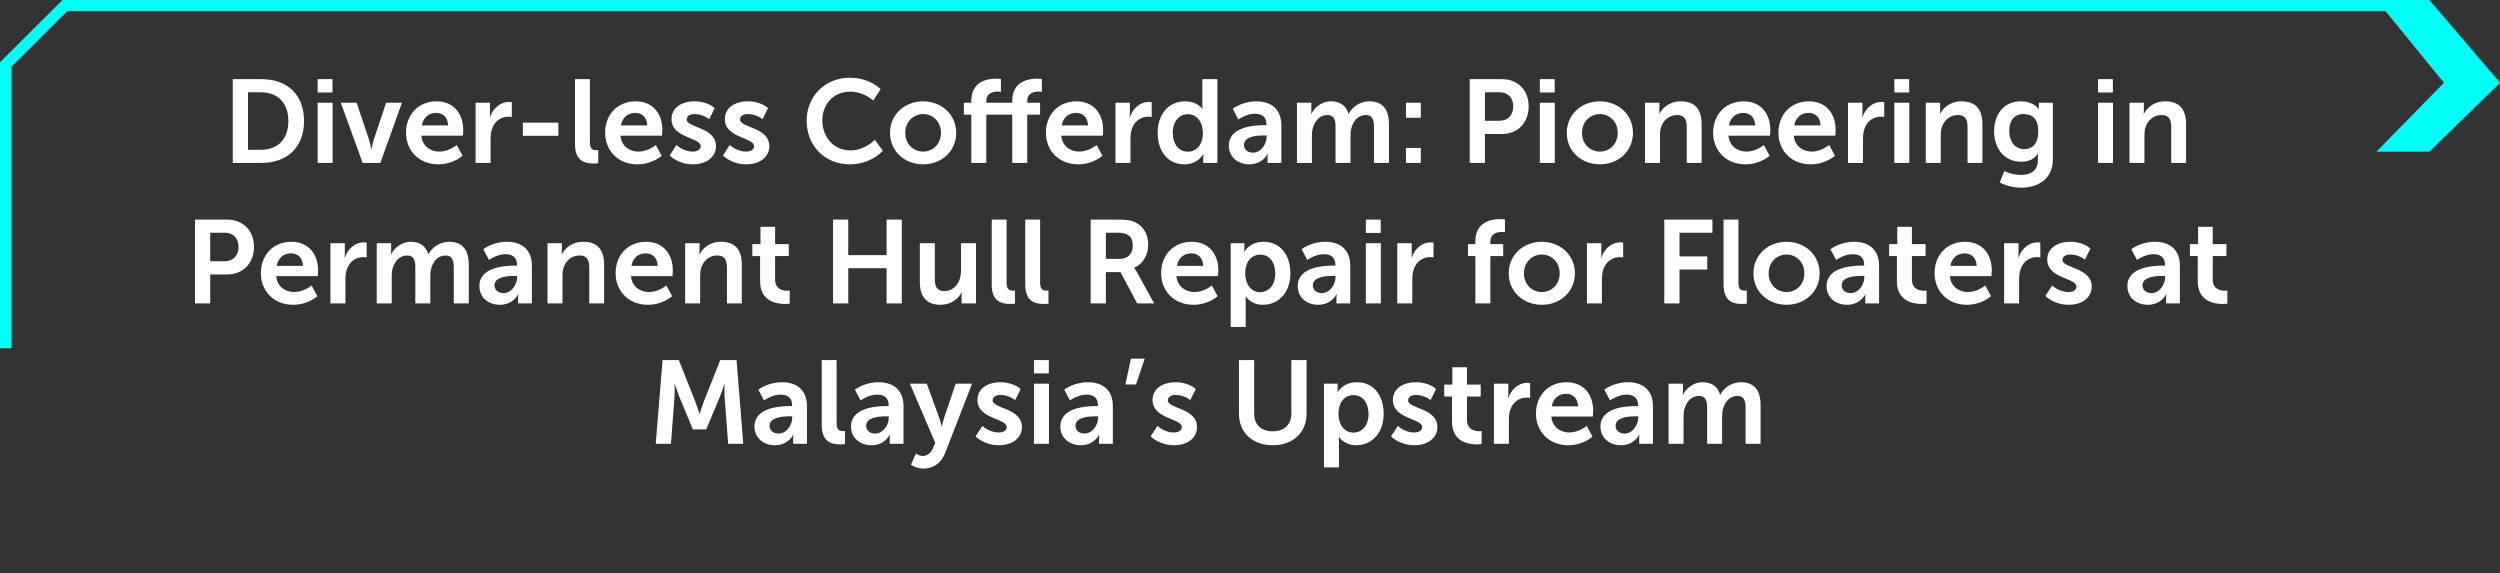 <svg width="445" height="102" viewBox="0 0 445 102" fill="none" xmlns="http://www.w3.org/2000/svg">
<rect x="0" y="0" width="445" height="102" fill="#333333" stroke="none"/>
<path d="M432.41 27L445 14.735L432.41 0H423L435.019 14.735L423 27H432.41Z" fill="#00FFF7"/>
<path d="M427 1.001L11.534 1.002L1 11.487L1 62" stroke="#00FFF7" stroke-width="2"/>
<path d="M41.435 29V14.09H46.517C51.116 14.09 54.119 16.82 54.119 21.524C54.119 26.228 51.116 29 46.517 29H41.435ZM44.144 26.669H46.37C49.394 26.669 51.326 24.884 51.326 21.524C51.326 18.206 49.352 16.421 46.37 16.421H44.144V26.669ZM56.54 16.463V14.09H59.186V16.463H56.54ZM56.54 29V18.29H59.207V29H56.54ZM64.553 29L60.669 18.29H63.483L65.709 24.926C65.918 25.556 66.066 26.543 66.087 26.543H66.129C66.15 26.543 66.296 25.556 66.507 24.926L68.733 18.29H71.546L67.704 29H64.553ZM72.272 23.645C72.272 20.348 74.519 18.038 77.711 18.038C80.798 18.038 82.457 20.285 82.457 23.12C82.457 23.435 82.394 24.149 82.394 24.149H75.002C75.17 26.018 76.619 26.984 78.215 26.984C79.937 26.984 81.302 25.808 81.302 25.808L82.331 27.719C82.331 27.719 80.693 29.252 78.026 29.252C74.477 29.252 72.272 26.69 72.272 23.645ZM75.086 22.322H79.769C79.727 20.873 78.824 20.096 77.648 20.096C76.283 20.096 75.338 20.936 75.086 22.322ZM84.656 29V18.29H87.218V20.138C87.218 20.537 87.176 20.894 87.176 20.894H87.218C87.701 19.361 88.982 18.143 90.62 18.143C90.872 18.143 91.103 18.185 91.103 18.185V20.81C91.103 20.81 90.83 20.768 90.473 20.768C89.339 20.768 88.058 21.419 87.554 23.015C87.386 23.54 87.323 24.128 87.323 24.758V29H84.656ZM93.068 24.17V21.839H99.389V24.17H93.068ZM102.351 25.661V14.09H104.997V25.262C104.997 26.438 105.396 26.732 106.089 26.732C106.299 26.732 106.488 26.711 106.488 26.711V29.042C106.488 29.042 106.089 29.105 105.648 29.105C104.178 29.105 102.351 28.727 102.351 25.661ZM107.71 23.645C107.71 20.348 109.957 18.038 113.149 18.038C116.236 18.038 117.895 20.285 117.895 23.12C117.895 23.435 117.832 24.149 117.832 24.149H110.44C110.608 26.018 112.057 26.984 113.653 26.984C115.375 26.984 116.74 25.808 116.74 25.808L117.769 27.719C117.769 27.719 116.131 29.252 113.464 29.252C109.915 29.252 107.71 26.69 107.71 23.645ZM110.524 22.322H115.207C115.165 20.873 114.262 20.096 113.086 20.096C111.721 20.096 110.776 20.936 110.524 22.322ZM119.191 27.677L120.409 25.808C120.409 25.808 121.585 26.984 123.328 26.984C124.084 26.984 124.735 26.648 124.735 26.018C124.735 24.422 119.527 24.632 119.527 21.188C119.527 19.193 121.312 18.038 123.622 18.038C126.037 18.038 127.213 19.256 127.213 19.256L126.226 21.23C126.226 21.23 125.239 20.306 123.601 20.306C122.908 20.306 122.236 20.6 122.236 21.272C122.236 22.784 127.444 22.595 127.444 26.039C127.444 27.824 125.89 29.252 123.349 29.252C120.682 29.252 119.191 27.677 119.191 27.677ZM128.686 27.677L129.904 25.808C129.904 25.808 131.08 26.984 132.823 26.984C133.579 26.984 134.23 26.648 134.23 26.018C134.23 24.422 129.022 24.632 129.022 21.188C129.022 19.193 130.807 18.038 133.117 18.038C135.532 18.038 136.708 19.256 136.708 19.256L135.721 21.23C135.721 21.23 134.734 20.306 133.096 20.306C132.403 20.306 131.731 20.6 131.731 21.272C131.731 22.784 136.939 22.595 136.939 26.039C136.939 27.824 135.385 29.252 132.844 29.252C130.177 29.252 128.686 27.677 128.686 27.677ZM143.581 21.482C143.581 17.156 146.857 13.838 151.246 13.838C154.879 13.838 156.748 15.875 156.748 15.875L155.446 17.891C155.446 17.891 153.745 16.316 151.372 16.316C148.222 16.316 146.374 18.668 146.374 21.44C146.374 24.275 148.285 26.774 151.393 26.774C153.976 26.774 155.719 24.884 155.719 24.884L157.147 26.837C157.147 26.837 155.089 29.252 151.288 29.252C146.731 29.252 143.581 25.871 143.581 21.482ZM158.424 23.645C158.424 20.369 161.049 18.038 164.304 18.038C167.58 18.038 170.205 20.369 170.205 23.645C170.205 26.942 167.58 29.252 164.325 29.252C161.049 29.252 158.424 26.942 158.424 23.645ZM161.133 23.645C161.133 25.64 162.582 26.984 164.325 26.984C166.047 26.984 167.496 25.64 167.496 23.645C167.496 21.671 166.047 20.306 164.325 20.306C162.582 20.306 161.133 21.671 161.133 23.645ZM180.18 29V20.411H175.56V29H172.893V20.411H171.57V18.29H172.893V17.975C172.893 14.468 175.77 14.006 177.261 14.006C177.807 14.006 178.164 14.069 178.164 14.069V16.337C178.164 16.337 177.933 16.295 177.618 16.295C176.862 16.295 175.56 16.484 175.56 18.038V18.29H180.18V17.975C180.18 14.468 183.057 14.006 184.548 14.006C185.094 14.006 185.451 14.069 185.451 14.069V16.337C185.451 16.337 185.22 16.295 184.905 16.295C184.149 16.295 182.847 16.484 182.847 18.038V18.29H185.136V20.411H182.847V29H180.18ZM186.172 23.645C186.172 20.348 188.419 18.038 191.611 18.038C194.698 18.038 196.357 20.285 196.357 23.12C196.357 23.435 196.294 24.149 196.294 24.149H188.902C189.07 26.018 190.519 26.984 192.115 26.984C193.837 26.984 195.202 25.808 195.202 25.808L196.231 27.719C196.231 27.719 194.593 29.252 191.926 29.252C188.377 29.252 186.172 26.69 186.172 23.645ZM188.986 22.322H193.669C193.627 20.873 192.724 20.096 191.548 20.096C190.183 20.096 189.238 20.936 188.986 22.322ZM198.556 29V18.29H201.118V20.138C201.118 20.537 201.076 20.894 201.076 20.894H201.118C201.601 19.361 202.882 18.143 204.52 18.143C204.772 18.143 205.003 18.185 205.003 18.185V20.81C205.003 20.81 204.73 20.768 204.373 20.768C203.239 20.768 201.958 21.419 201.454 23.015C201.286 23.54 201.223 24.128 201.223 24.758V29H198.556ZM206.066 23.645C206.066 20.243 208.082 18.038 210.917 18.038C213.269 18.038 214.004 19.403 214.004 19.403H214.046C214.046 19.403 214.025 19.13 214.025 18.794V14.09H216.692V29H214.172V28.118C214.172 27.719 214.214 27.425 214.214 27.425H214.172C214.172 27.425 213.269 29.252 210.812 29.252C207.914 29.252 206.066 26.963 206.066 23.645ZM208.754 23.645C208.754 25.682 209.846 27.005 211.421 27.005C212.807 27.005 214.109 25.997 214.109 23.624C214.109 21.965 213.227 20.327 211.442 20.327C209.972 20.327 208.754 21.524 208.754 23.645ZM218.735 25.913C218.735 22.511 223.334 22.28 225.077 22.28H225.434V22.133C225.434 20.726 224.552 20.243 223.376 20.243C221.843 20.243 220.436 21.272 220.436 21.272L219.428 19.361C219.428 19.361 221.087 18.038 223.628 18.038C226.442 18.038 228.08 19.592 228.08 22.301V29H225.623V28.118C225.623 27.698 225.665 27.362 225.665 27.362H225.623C225.644 27.362 224.804 29.252 222.368 29.252C220.457 29.252 218.735 28.055 218.735 25.913ZM221.423 25.787C221.423 26.501 221.948 27.173 223.04 27.173C224.447 27.173 225.455 25.661 225.455 24.359V24.107H224.993C223.628 24.107 221.423 24.296 221.423 25.787ZM230.856 29V18.29H233.418V19.529C233.418 19.928 233.376 20.264 233.376 20.264H233.418C233.943 19.214 235.224 18.038 236.904 18.038C238.542 18.038 239.592 18.794 240.033 20.243H240.075C240.663 19.088 242.049 18.038 243.729 18.038C245.955 18.038 247.236 19.298 247.236 22.112V29H244.569V22.616C244.569 21.398 244.338 20.474 243.099 20.474C241.734 20.474 240.831 21.566 240.516 22.91C240.411 23.33 240.39 23.792 240.39 24.296V29H237.723V22.616C237.723 21.461 237.534 20.474 236.274 20.474C234.888 20.474 233.985 21.566 233.649 22.931C233.544 23.33 233.523 23.813 233.523 24.296V29H230.856ZM250.262 20.957V18.29H252.908V20.957H250.262ZM250.262 29V26.333H252.908V29H250.262ZM261.607 29V14.09H267.361C270.154 14.09 272.107 16.043 272.107 18.941C272.107 21.839 270.154 23.855 267.361 23.855H264.316V29H261.607ZM264.316 21.503H266.857C268.432 21.503 269.356 20.495 269.356 18.941C269.356 17.408 268.432 16.421 266.899 16.421H264.316V21.503ZM274.087 16.463V14.09H276.733V16.463H274.087ZM274.087 29V18.29H276.754V29H274.087ZM278.887 23.645C278.887 20.369 281.512 18.038 284.767 18.038C288.043 18.038 290.668 20.369 290.668 23.645C290.668 26.942 288.043 29.252 284.788 29.252C281.512 29.252 278.887 26.942 278.887 23.645ZM281.596 23.645C281.596 25.64 283.045 26.984 284.788 26.984C286.51 26.984 287.959 25.64 287.959 23.645C287.959 21.671 286.51 20.306 284.788 20.306C283.045 20.306 281.596 21.671 281.596 23.645ZM292.81 29V18.29H295.372V19.529C295.372 19.928 295.33 20.264 295.33 20.264H295.372C295.834 19.361 297.01 18.038 299.173 18.038C301.546 18.038 302.89 19.277 302.89 22.112V29H300.244V22.658C300.244 21.356 299.908 20.474 298.543 20.474C297.115 20.474 296.065 21.377 295.666 22.658C295.519 23.099 295.477 23.582 295.477 24.086V29H292.81ZM304.933 23.645C304.933 20.348 307.18 18.038 310.372 18.038C313.459 18.038 315.118 20.285 315.118 23.12C315.118 23.435 315.055 24.149 315.055 24.149H307.663C307.831 26.018 309.28 26.984 310.876 26.984C312.598 26.984 313.963 25.808 313.963 25.808L314.992 27.719C314.992 27.719 313.354 29.252 310.687 29.252C307.138 29.252 304.933 26.69 304.933 23.645ZM307.747 22.322H312.43C312.388 20.873 311.485 20.096 310.309 20.096C308.944 20.096 307.999 20.936 307.747 22.322ZM316.561 23.645C316.561 20.348 318.808 18.038 322 18.038C325.087 18.038 326.746 20.285 326.746 23.12C326.746 23.435 326.683 24.149 326.683 24.149H319.291C319.459 26.018 320.908 26.984 322.504 26.984C324.226 26.984 325.591 25.808 325.591 25.808L326.62 27.719C326.62 27.719 324.982 29.252 322.315 29.252C318.766 29.252 316.561 26.69 316.561 23.645ZM319.375 22.322H324.058C324.016 20.873 323.113 20.096 321.937 20.096C320.572 20.096 319.627 20.936 319.375 22.322ZM328.945 29V18.29H331.507V20.138C331.507 20.537 331.465 20.894 331.465 20.894H331.507C331.99 19.361 333.271 18.143 334.909 18.143C335.161 18.143 335.392 18.185 335.392 18.185V20.81C335.392 20.81 335.119 20.768 334.762 20.768C333.628 20.768 332.347 21.419 331.843 23.015C331.675 23.54 331.612 24.128 331.612 24.758V29H328.945ZM337.189 16.463V14.09H339.835V16.463H337.189ZM337.189 29V18.29H339.856V29H337.189ZM342.788 29V18.29H345.35V19.529C345.35 19.928 345.308 20.264 345.308 20.264H345.35C345.812 19.361 346.988 18.038 349.151 18.038C351.524 18.038 352.868 19.277 352.868 22.112V29H350.222V22.658C350.222 21.356 349.886 20.474 348.521 20.474C347.093 20.474 346.043 21.377 345.644 22.658C345.497 23.099 345.455 23.582 345.455 24.086V29H342.788ZM356.759 30.449C356.759 30.449 358.103 31.142 359.72 31.142C361.358 31.142 362.744 30.449 362.744 28.538V27.908C362.744 27.656 362.786 27.341 362.786 27.341H362.744C362.114 28.286 361.19 28.79 359.762 28.79C356.696 28.79 354.953 26.312 354.953 23.372C354.953 20.432 356.612 18.038 359.699 18.038C362.03 18.038 362.87 19.403 362.87 19.403H362.933C362.933 19.403 362.912 19.277 362.912 19.109V18.29H365.411V28.349C365.411 32.024 362.555 33.41 359.762 33.41C358.418 33.41 356.99 33.032 355.961 32.486L356.759 30.449ZM360.329 26.543C361.61 26.543 362.807 25.808 362.807 23.393C362.807 20.957 361.61 20.306 360.161 20.306C358.544 20.306 357.641 21.482 357.641 23.288C357.641 25.157 358.607 26.543 360.329 26.543ZM373.447 16.463V14.09H376.093V16.463H373.447ZM373.447 29V18.29H376.114V29H373.447ZM379.046 29V18.29H381.608V19.529C381.608 19.928 381.566 20.264 381.566 20.264H381.608C382.07 19.361 383.246 18.038 385.409 18.038C387.782 18.038 389.126 19.277 389.126 22.112V29H386.48V22.658C386.48 21.356 386.144 20.474 384.779 20.474C383.351 20.474 382.301 21.377 381.902 22.658C381.755 23.099 381.713 23.582 381.713 24.086V29H379.046ZM34.709 54V39.09H40.463C43.256 39.09 45.209 41.043 45.209 43.941C45.209 46.839 43.256 48.855 40.463 48.855H37.418V54H34.709ZM37.418 46.503H39.959C41.534 46.503 42.458 45.495 42.458 43.941C42.458 42.408 41.534 41.421 40.001 41.421H37.418V46.503ZM46.432 48.645C46.432 45.348 48.679 43.038 51.871 43.038C54.958 43.038 56.617 45.285 56.617 48.12C56.617 48.435 56.554 49.149 56.554 49.149H49.162C49.33 51.018 50.779 51.984 52.375 51.984C54.097 51.984 55.462 50.808 55.462 50.808L56.491 52.719C56.491 52.719 54.853 54.252 52.186 54.252C48.637 54.252 46.432 51.69 46.432 48.645ZM49.246 47.322H53.929C53.887 45.873 52.984 45.096 51.808 45.096C50.443 45.096 49.498 45.936 49.246 47.322ZM58.816 54V43.29H61.378V45.138C61.378 45.537 61.336 45.894 61.336 45.894H61.378C61.861 44.361 63.142 43.143 64.78 43.143C65.032 43.143 65.263 43.185 65.263 43.185V45.81C65.263 45.81 64.99 45.768 64.633 45.768C63.499 45.768 62.218 46.419 61.714 48.015C61.546 48.54 61.483 49.128 61.483 49.758V54H58.816ZM67.06 54V43.29H69.622V44.529C69.622 44.928 69.58 45.264 69.58 45.264H69.622C70.147 44.214 71.428 43.038 73.108 43.038C74.746 43.038 75.796 43.794 76.237 45.243H76.279C76.867 44.088 78.253 43.038 79.933 43.038C82.159 43.038 83.44 44.298 83.44 47.112V54H80.773V47.616C80.773 46.398 80.542 45.474 79.303 45.474C77.938 45.474 77.035 46.566 76.72 47.91C76.615 48.33 76.594 48.792 76.594 49.296V54H73.927V47.616C73.927 46.461 73.738 45.474 72.478 45.474C71.092 45.474 70.189 46.566 69.853 47.931C69.748 48.33 69.727 48.813 69.727 49.296V54H67.06ZM85.332 50.913C85.332 47.511 89.931 47.28 91.674 47.28H92.031V47.133C92.031 45.726 91.149 45.243 89.973 45.243C88.44 45.243 87.033 46.272 87.033 46.272L86.025 44.361C86.025 44.361 87.684 43.038 90.225 43.038C93.039 43.038 94.677 44.592 94.677 47.301V54H92.22V53.118C92.22 52.698 92.262 52.362 92.262 52.362H92.22C92.241 52.362 91.401 54.252 88.965 54.252C87.054 54.252 85.332 53.055 85.332 50.913ZM88.02 50.787C88.02 51.501 88.545 52.173 89.637 52.173C91.044 52.173 92.052 50.661 92.052 49.359V49.107H91.59C90.225 49.107 88.02 49.296 88.02 50.787ZM97.453 54V43.29H100.015V44.529C100.015 44.928 99.973 45.264 99.973 45.264H100.015C100.477 44.361 101.653 43.038 103.816 43.038C106.189 43.038 107.533 44.277 107.533 47.112V54H104.887V47.658C104.887 46.356 104.551 45.474 103.186 45.474C101.758 45.474 100.708 46.377 100.309 47.658C100.162 48.099 100.12 48.582 100.12 49.086V54H97.453ZM109.576 48.645C109.576 45.348 111.823 43.038 115.015 43.038C118.102 43.038 119.761 45.285 119.761 48.12C119.761 48.435 119.698 49.149 119.698 49.149H112.306C112.474 51.018 113.923 51.984 115.519 51.984C117.241 51.984 118.606 50.808 118.606 50.808L119.635 52.719C119.635 52.719 117.997 54.252 115.33 54.252C111.781 54.252 109.576 51.69 109.576 48.645ZM112.39 47.322H117.073C117.031 45.873 116.128 45.096 114.952 45.096C113.587 45.096 112.642 45.936 112.39 47.322ZM121.96 54V43.29H124.522V44.529C124.522 44.928 124.48 45.264 124.48 45.264H124.522C124.984 44.361 126.16 43.038 128.323 43.038C130.696 43.038 132.04 44.277 132.04 47.112V54H129.394V47.658C129.394 46.356 129.058 45.474 127.693 45.474C126.265 45.474 125.215 46.377 124.816 47.658C124.669 48.099 124.627 48.582 124.627 49.086V54H121.96ZM135.301 50.073V45.579H133.915V43.458H135.364V40.371H137.968V43.458H140.404V45.579H137.968V49.737C137.968 51.501 139.354 51.753 140.089 51.753C140.383 51.753 140.572 51.711 140.572 51.711V54.042C140.572 54.042 140.257 54.105 139.753 54.105C138.262 54.105 135.301 53.664 135.301 50.073ZM148.281 54V39.09H150.99V45.411H157.815V39.09H160.524V54H157.815V47.742H150.99V54H148.281ZM163.731 50.178V43.29H166.398V49.632C166.398 50.934 166.734 51.816 168.057 51.816C169.989 51.816 171.06 50.115 171.06 48.204V43.29H173.727V54H171.165V52.782C171.165 52.362 171.207 52.026 171.207 52.026H171.165C170.64 53.139 169.275 54.252 167.448 54.252C165.159 54.252 163.731 53.097 163.731 50.178ZM176.528 50.661V39.09H179.174V50.262C179.174 51.438 179.573 51.732 180.266 51.732C180.476 51.732 180.665 51.711 180.665 51.711V54.042C180.665 54.042 180.266 54.105 179.825 54.105C178.355 54.105 176.528 53.727 176.528 50.661ZM182.495 50.661V39.09H185.141V50.262C185.141 51.438 185.54 51.732 186.233 51.732C186.443 51.732 186.632 51.711 186.632 51.711V54.042C186.632 54.042 186.233 54.105 185.792 54.105C184.322 54.105 182.495 53.727 182.495 50.661ZM194.137 54V39.09H198.946C200.563 39.09 201.298 39.216 201.949 39.51C203.44 40.182 204.385 41.61 204.385 43.584C204.385 45.369 203.44 47.028 201.865 47.658V47.7C201.865 47.7 202.075 47.91 202.369 48.435L205.435 54H202.411L199.45 48.435H196.846V54H194.137ZM196.846 46.083H199.282C200.731 46.083 201.634 45.222 201.634 43.731C201.634 42.303 201.025 41.421 198.904 41.421H196.846V46.083ZM206.68 48.645C206.68 45.348 208.927 43.038 212.119 43.038C215.206 43.038 216.865 45.285 216.865 48.12C216.865 48.435 216.802 49.149 216.802 49.149H209.41C209.578 51.018 211.027 51.984 212.623 51.984C214.345 51.984 215.71 50.808 215.71 50.808L216.739 52.719C216.739 52.719 215.101 54.252 212.434 54.252C208.885 54.252 206.68 51.69 206.68 48.645ZM209.494 47.322H214.177C214.135 45.873 213.232 45.096 212.056 45.096C210.691 45.096 209.746 45.936 209.494 47.322ZM219.064 58.2V43.29H221.5V44.067C221.5 44.466 221.458 44.802 221.458 44.802H221.5C221.5 44.802 222.424 43.038 224.944 43.038C227.842 43.038 229.69 45.327 229.69 48.645C229.69 52.047 227.611 54.252 224.797 54.252C222.676 54.252 221.731 52.782 221.731 52.782H221.689C221.689 52.782 221.731 53.16 221.731 53.706V58.2H219.064ZM221.647 48.708C221.647 50.367 222.55 52.005 224.314 52.005C225.784 52.005 227.002 50.808 227.002 48.687C227.002 46.65 225.91 45.327 224.335 45.327C222.949 45.327 221.647 46.335 221.647 48.708ZM230.999 50.913C230.999 47.511 235.598 47.28 237.341 47.28H237.698V47.133C237.698 45.726 236.816 45.243 235.64 45.243C234.107 45.243 232.7 46.272 232.7 46.272L231.692 44.361C231.692 44.361 233.351 43.038 235.892 43.038C238.706 43.038 240.344 44.592 240.344 47.301V54H237.887V53.118C237.887 52.698 237.929 52.362 237.929 52.362H237.887C237.908 52.362 237.068 54.252 234.632 54.252C232.721 54.252 230.999 53.055 230.999 50.913ZM233.687 50.787C233.687 51.501 234.212 52.173 235.304 52.173C236.711 52.173 237.719 50.661 237.719 49.359V49.107H237.257C235.892 49.107 233.687 49.296 233.687 50.787ZM243.12 41.463V39.09H245.766V41.463H243.12ZM243.12 54V43.29H245.787V54H243.12ZM248.719 54V43.29H251.281V45.138C251.281 45.537 251.239 45.894 251.239 45.894H251.281C251.764 44.361 253.045 43.143 254.683 43.143C254.935 43.143 255.166 43.185 255.166 43.185V45.81C255.166 45.81 254.893 45.768 254.536 45.768C253.402 45.768 252.121 46.419 251.617 48.015C251.449 48.54 251.386 49.128 251.386 49.758V54H248.719ZM262.615 54V45.579H261.292V43.458H262.615V42.975C262.615 39.468 265.492 39.006 266.983 39.006C267.529 39.006 267.886 39.069 267.886 39.069V41.337C267.886 41.337 267.655 41.295 267.34 41.295C266.584 41.295 265.282 41.484 265.282 43.038V43.458H267.571V45.579H265.282V54H262.615ZM268.551 48.645C268.551 45.369 271.176 43.038 274.431 43.038C277.707 43.038 280.332 45.369 280.332 48.645C280.332 51.942 277.707 54.252 274.452 54.252C271.176 54.252 268.551 51.942 268.551 48.645ZM271.26 48.645C271.26 50.64 272.709 51.984 274.452 51.984C276.174 51.984 277.623 50.64 277.623 48.645C277.623 46.671 276.174 45.306 274.452 45.306C272.709 45.306 271.26 46.671 271.26 48.645ZM282.474 54V43.29H285.036V45.138C285.036 45.537 284.994 45.894 284.994 45.894H285.036C285.519 44.361 286.8 43.143 288.438 43.143C288.69 43.143 288.921 43.185 288.921 43.185V45.81C288.921 45.81 288.648 45.768 288.291 45.768C287.157 45.768 285.876 46.419 285.372 48.015C285.204 48.54 285.141 49.128 285.141 49.758V54H282.474ZM296.245 54V39.09H304.813V41.421H298.954V45.642H303.889V47.973H298.954V54H296.245ZM306.793 50.661V39.09H309.439V50.262C309.439 51.438 309.838 51.732 310.531 51.732C310.741 51.732 310.93 51.711 310.93 51.711V54.042C310.93 54.042 310.531 54.105 310.09 54.105C308.62 54.105 306.793 53.727 306.793 50.661ZM312.11 48.645C312.11 45.369 314.735 43.038 317.99 43.038C321.266 43.038 323.891 45.369 323.891 48.645C323.891 51.942 321.266 54.252 318.011 54.252C314.735 54.252 312.11 51.942 312.11 48.645ZM314.819 48.645C314.819 50.64 316.268 51.984 318.011 51.984C319.733 51.984 321.182 50.64 321.182 48.645C321.182 46.671 319.733 45.306 318.011 45.306C316.268 45.306 314.819 46.671 314.819 48.645ZM325.13 50.913C325.13 47.511 329.729 47.28 331.472 47.28H331.829V47.133C331.829 45.726 330.947 45.243 329.771 45.243C328.238 45.243 326.831 46.272 326.831 46.272L325.823 44.361C325.823 44.361 327.482 43.038 330.023 43.038C332.837 43.038 334.475 44.592 334.475 47.301V54H332.018V53.118C332.018 52.698 332.06 52.362 332.06 52.362H332.018C332.039 52.362 331.199 54.252 328.763 54.252C326.852 54.252 325.13 53.055 325.13 50.913ZM327.818 50.787C327.818 51.501 328.343 52.173 329.435 52.173C330.842 52.173 331.85 50.661 331.85 49.359V49.107H331.388C330.023 49.107 327.818 49.296 327.818 50.787ZM337.651 50.073V45.579H336.265V43.458H337.714V40.371H340.318V43.458H342.754V45.579H340.318V49.737C340.318 51.501 341.704 51.753 342.439 51.753C342.733 51.753 342.922 51.711 342.922 51.711V54.042C342.922 54.042 342.607 54.105 342.103 54.105C340.612 54.105 337.651 53.664 337.651 50.073ZM344.349 48.645C344.349 45.348 346.596 43.038 349.788 43.038C352.875 43.038 354.534 45.285 354.534 48.12C354.534 48.435 354.471 49.149 354.471 49.149H347.079C347.247 51.018 348.696 51.984 350.292 51.984C352.014 51.984 353.379 50.808 353.379 50.808L354.408 52.719C354.408 52.719 352.77 54.252 350.103 54.252C346.554 54.252 344.349 51.69 344.349 48.645ZM347.163 47.322H351.846C351.804 45.873 350.901 45.096 349.725 45.096C348.36 45.096 347.415 45.936 347.163 47.322ZM356.733 54V43.29H359.295V45.138C359.295 45.537 359.253 45.894 359.253 45.894H359.295C359.778 44.361 361.059 43.143 362.697 43.143C362.949 43.143 363.18 43.185 363.18 43.185V45.81C363.18 45.81 362.907 45.768 362.55 45.768C361.416 45.768 360.135 46.419 359.631 48.015C359.463 48.54 359.4 49.128 359.4 49.758V54H356.733ZM364.074 52.677L365.292 50.808C365.292 50.808 366.468 51.984 368.211 51.984C368.967 51.984 369.618 51.648 369.618 51.018C369.618 49.422 364.41 49.632 364.41 46.188C364.41 44.193 366.195 43.038 368.505 43.038C370.92 43.038 372.096 44.256 372.096 44.256L371.109 46.23C371.109 46.23 370.122 45.306 368.484 45.306C367.791 45.306 367.119 45.6 367.119 46.272C367.119 47.784 372.327 47.595 372.327 51.039C372.327 52.824 370.773 54.252 368.232 54.252C365.565 54.252 364.074 52.677 364.074 52.677ZM378.676 50.913C378.676 47.511 383.275 47.28 385.018 47.28H385.375V47.133C385.375 45.726 384.493 45.243 383.317 45.243C381.784 45.243 380.377 46.272 380.377 46.272L379.369 44.361C379.369 44.361 381.028 43.038 383.569 43.038C386.383 43.038 388.021 44.592 388.021 47.301V54H385.564V53.118C385.564 52.698 385.606 52.362 385.606 52.362H385.564C385.585 52.362 384.745 54.252 382.309 54.252C380.398 54.252 378.676 53.055 378.676 50.913ZM381.364 50.787C381.364 51.501 381.889 52.173 382.981 52.173C384.388 52.173 385.396 50.661 385.396 49.359V49.107H384.934C383.569 49.107 381.364 49.296 381.364 50.787ZM391.197 50.073V45.579H389.811V43.458H391.26V40.371H393.864V43.458H396.3V45.579H393.864V49.737C393.864 51.501 395.25 51.753 395.985 51.753C396.279 51.753 396.468 51.711 396.468 51.711V54.042C396.468 54.042 396.153 54.105 395.649 54.105C394.158 54.105 391.197 53.664 391.197 50.073ZM116.719 79L117.937 64.09H120.835L123.754 71.461C124.09 72.343 124.51 73.645 124.51 73.645H124.552C124.552 73.645 124.951 72.343 125.287 71.461L128.206 64.09H131.104L132.301 79H129.613L128.983 70.663C128.92 69.676 128.962 68.353 128.962 68.353H128.92C128.92 68.353 128.479 69.802 128.122 70.663L125.707 76.438H123.334L120.94 70.663C120.583 69.802 120.121 68.332 120.121 68.332H120.079C120.079 68.332 120.121 69.676 120.058 70.663L119.428 79H116.719ZM134.295 75.913C134.295 72.511 138.894 72.28 140.637 72.28H140.994V72.133C140.994 70.726 140.112 70.243 138.936 70.243C137.403 70.243 135.996 71.272 135.996 71.272L134.988 69.361C134.988 69.361 136.647 68.038 139.188 68.038C142.002 68.038 143.64 69.592 143.64 72.301V79H141.183V78.118C141.183 77.698 141.225 77.362 141.225 77.362H141.183C141.204 77.362 140.364 79.252 137.928 79.252C136.017 79.252 134.295 78.055 134.295 75.913ZM136.983 75.787C136.983 76.501 137.508 77.173 138.6 77.173C140.007 77.173 141.015 75.661 141.015 74.359V74.107H140.553C139.188 74.107 136.983 74.296 136.983 75.787ZM146.268 75.661V64.09H148.914V75.262C148.914 76.438 149.313 76.732 150.006 76.732C150.216 76.732 150.405 76.711 150.405 76.711V79.042C150.405 79.042 150.006 79.105 149.565 79.105C148.095 79.105 146.268 78.727 146.268 75.661ZM151.48 75.913C151.48 72.511 156.079 72.28 157.822 72.28H158.179V72.133C158.179 70.726 157.297 70.243 156.121 70.243C154.588 70.243 153.181 71.272 153.181 71.272L152.173 69.361C152.173 69.361 153.832 68.038 156.373 68.038C159.187 68.038 160.825 69.592 160.825 72.301V79H158.368V78.118C158.368 77.698 158.41 77.362 158.41 77.362H158.368C158.389 77.362 157.549 79.252 155.113 79.252C153.202 79.252 151.48 78.055 151.48 75.913ZM154.168 75.787C154.168 76.501 154.693 77.173 155.785 77.173C157.192 77.173 158.2 75.661 158.2 74.359V74.107H157.738C156.373 74.107 154.168 74.296 154.168 75.787ZM162.152 82.717L163.034 80.722C163.034 80.722 163.622 81.163 164.231 81.163C164.966 81.163 165.68 80.722 166.079 79.777L166.478 78.832L161.963 68.29H164.966L167.213 74.464C167.423 75.031 167.612 75.913 167.612 75.913H167.654C167.654 75.913 167.822 75.073 168.011 74.506L170.111 68.29H173.03L168.242 80.617C167.486 82.57 165.995 83.41 164.378 83.41C163.097 83.41 162.152 82.717 162.152 82.717ZM173.649 77.677L174.867 75.808C174.867 75.808 176.043 76.984 177.786 76.984C178.542 76.984 179.193 76.648 179.193 76.018C179.193 74.422 173.985 74.632 173.985 71.188C173.985 69.193 175.77 68.038 178.08 68.038C180.495 68.038 181.671 69.256 181.671 69.256L180.684 71.23C180.684 71.23 179.697 70.306 178.059 70.306C177.366 70.306 176.694 70.6 176.694 71.272C176.694 72.784 181.902 72.595 181.902 76.039C181.902 77.824 180.348 79.252 177.807 79.252C175.14 79.252 173.649 77.677 173.649 77.677ZM184.047 66.463V64.09H186.693V66.463H184.047ZM184.047 79V68.29H186.714V79H184.047ZM188.743 75.913C188.743 72.511 193.342 72.28 195.085 72.28H195.442V72.133C195.442 70.726 194.56 70.243 193.384 70.243C191.851 70.243 190.444 71.272 190.444 71.272L189.436 69.361C189.436 69.361 191.095 68.038 193.636 68.038C196.45 68.038 198.088 69.592 198.088 72.301V79H195.631V78.118C195.631 77.698 195.673 77.362 195.673 77.362H195.631C195.652 77.362 194.812 79.252 192.376 79.252C190.465 79.252 188.743 78.055 188.743 75.913ZM191.431 75.787C191.431 76.501 191.956 77.173 193.048 77.173C194.455 77.173 195.463 75.661 195.463 74.359V74.107H195.001C193.636 74.107 191.431 74.296 191.431 75.787ZM200.318 68.437L201.305 63.838H203.762L202.208 68.437H200.318ZM204.821 77.677L206.039 75.808C206.039 75.808 207.215 76.984 208.958 76.984C209.714 76.984 210.365 76.648 210.365 76.018C210.365 74.422 205.157 74.632 205.157 71.188C205.157 69.193 206.942 68.038 209.252 68.038C211.667 68.038 212.843 69.256 212.843 69.256L211.856 71.23C211.856 71.23 210.869 70.306 209.231 70.306C208.538 70.306 207.866 70.6 207.866 71.272C207.866 72.784 213.074 72.595 213.074 76.039C213.074 77.824 211.52 79.252 208.979 79.252C206.312 79.252 204.821 77.677 204.821 77.677ZM220.535 73.645V64.09H223.244V73.645C223.244 75.64 224.546 76.774 226.541 76.774C228.536 76.774 229.859 75.64 229.859 73.624V64.09H232.568V73.645C232.568 76.984 230.153 79.252 226.562 79.252C222.95 79.252 220.535 76.984 220.535 73.645ZM235.665 83.2V68.29H238.101V69.067C238.101 69.466 238.059 69.802 238.059 69.802H238.101C238.101 69.802 239.025 68.038 241.545 68.038C244.443 68.038 246.291 70.327 246.291 73.645C246.291 77.047 244.212 79.252 241.398 79.252C239.277 79.252 238.332 77.782 238.332 77.782H238.29C238.29 77.782 238.332 78.16 238.332 78.706V83.2H235.665ZM238.248 73.708C238.248 75.367 239.151 77.005 240.915 77.005C242.385 77.005 243.603 75.808 243.603 73.687C243.603 71.65 242.511 70.327 240.936 70.327C239.55 70.327 238.248 71.335 238.248 73.708ZM247.6 77.677L248.818 75.808C248.818 75.808 249.994 76.984 251.737 76.984C252.493 76.984 253.144 76.648 253.144 76.018C253.144 74.422 247.936 74.632 247.936 71.188C247.936 69.193 249.721 68.038 252.031 68.038C254.446 68.038 255.622 69.256 255.622 69.256L254.635 71.23C254.635 71.23 253.648 70.306 252.01 70.306C251.317 70.306 250.645 70.6 250.645 71.272C250.645 72.784 255.853 72.595 255.853 76.039C255.853 77.824 254.299 79.252 251.758 79.252C249.091 79.252 247.6 77.677 247.6 77.677ZM258.46 75.073V70.579H257.074V68.458H258.523V65.371H261.127V68.458H263.563V70.579H261.127V74.737C261.127 76.501 262.513 76.753 263.248 76.753C263.542 76.753 263.731 76.711 263.731 76.711V79.042C263.731 79.042 263.416 79.105 262.912 79.105C261.421 79.105 258.46 78.664 258.46 75.073ZM265.914 79V68.29H268.476V70.138C268.476 70.537 268.434 70.894 268.434 70.894H268.476C268.959 69.361 270.24 68.143 271.878 68.143C272.13 68.143 272.361 68.185 272.361 68.185V70.81C272.361 70.81 272.088 70.768 271.731 70.768C270.597 70.768 269.316 71.419 268.812 73.015C268.644 73.54 268.581 74.128 268.581 74.758V79H265.914ZM273.402 73.645C273.402 70.348 275.649 68.038 278.841 68.038C281.928 68.038 283.587 70.285 283.587 73.12C283.587 73.435 283.524 74.149 283.524 74.149H276.132C276.3 76.018 277.749 76.984 279.345 76.984C281.067 76.984 282.432 75.808 282.432 75.808L283.461 77.719C283.461 77.719 281.823 79.252 279.156 79.252C275.607 79.252 273.402 76.69 273.402 73.645ZM276.216 72.322H280.899C280.857 70.873 279.954 70.096 278.778 70.096C277.413 70.096 276.468 70.936 276.216 72.322ZM284.883 75.913C284.883 72.511 289.482 72.28 291.225 72.28H291.582V72.133C291.582 70.726 290.7 70.243 289.524 70.243C287.991 70.243 286.584 71.272 286.584 71.272L285.576 69.361C285.576 69.361 287.235 68.038 289.776 68.038C292.59 68.038 294.228 69.592 294.228 72.301V79H291.771V78.118C291.771 77.698 291.813 77.362 291.813 77.362H291.771C291.792 77.362 290.952 79.252 288.516 79.252C286.605 79.252 284.883 78.055 284.883 75.913ZM287.571 75.787C287.571 76.501 288.096 77.173 289.188 77.173C290.595 77.173 291.603 75.661 291.603 74.359V74.107H291.141C289.776 74.107 287.571 74.296 287.571 75.787ZM297.004 79V68.29H299.566V69.529C299.566 69.928 299.524 70.264 299.524 70.264H299.566C300.091 69.214 301.372 68.038 303.052 68.038C304.69 68.038 305.74 68.794 306.181 70.243H306.223C306.811 69.088 308.197 68.038 309.877 68.038C312.103 68.038 313.384 69.298 313.384 72.112V79H310.717V72.616C310.717 71.398 310.486 70.474 309.247 70.474C307.882 70.474 306.979 71.566 306.664 72.91C306.559 73.33 306.538 73.792 306.538 74.296V79H303.871V72.616C303.871 71.461 303.682 70.474 302.422 70.474C301.036 70.474 300.133 71.566 299.797 72.931C299.692 73.33 299.671 73.813 299.671 74.296V79H297.004Z" fill="white"/>
</svg>
